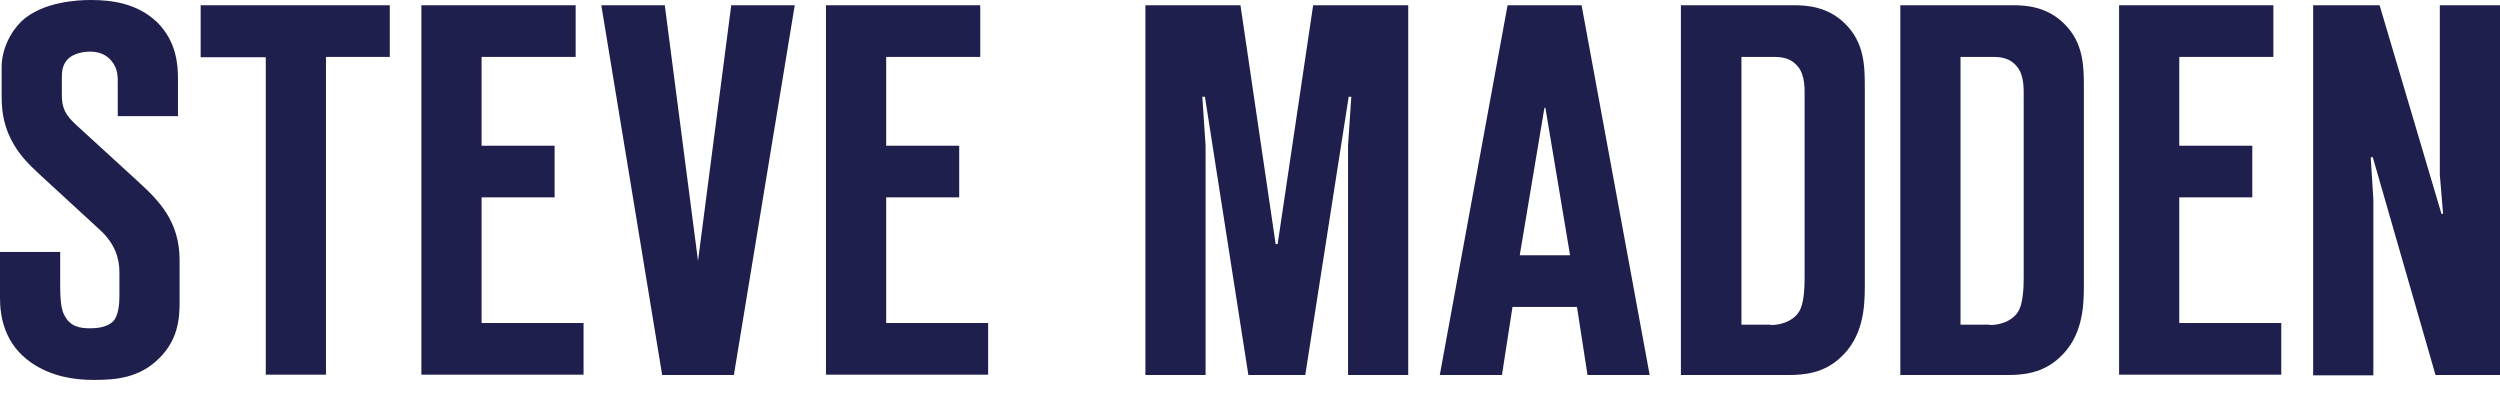 <svg width="107" height="17" viewBox="0 0 107 17" fill="none" xmlns="http://www.w3.org/2000/svg">
<path d="M2.576 10.784V12.206C2.576 12.981 2.647 13.262 2.731 13.445C2.985 13.995 3.435 14.051 3.858 14.051C4.125 14.051 4.576 14.023 4.857 13.741C5.082 13.474 5.111 12.967 5.111 12.685V11.643C5.111 11.01 4.885 10.404 4.294 9.855L1.647 7.42C1.239 7.039 0.873 6.673 0.591 6.181C0.197 5.519 0.07 4.857 0.07 4.139V2.872C0.07 2.126 0.436 1.38 0.929 0.901C1.83 0.07 3.323 0 3.886 0C4.787 0 5.871 0.141 6.716 0.943C7.546 1.76 7.617 2.745 7.617 3.365V4.97H5.04V3.661C5.04 3.294 5.068 2.942 4.745 2.576C4.519 2.323 4.224 2.21 3.858 2.21C3.548 2.21 3.14 2.295 2.914 2.52C2.661 2.774 2.647 3.069 2.647 3.351V4.069C2.647 4.632 2.802 4.928 3.28 5.364L5.927 7.786C6.786 8.574 7.687 9.461 7.687 11.136V12.938C7.687 13.685 7.603 14.572 6.786 15.36C5.955 16.177 4.956 16.261 4.013 16.261C3.182 16.261 2.224 16.12 1.366 15.543C0.183 14.741 0 13.544 0 12.755V10.784H2.576Z" fill="#1E1F4D"/>
<path d="M11.376 16.05V2.45H8.588V0.225H16.683V2.436H13.952V16.036H11.376V16.05Z" fill="#1E1F4D"/>
<path d="M18.035 0.225H24.638V2.436H20.612V6.237H23.737V8.447H20.612V13.825H24.976V16.036H18.035V0.225Z" fill="#1E1F4D"/>
<path d="M28.341 16.05L27.039 8.138L25.736 0.225H28.453L29.875 11.165L31.297 0.225H34.015L31.41 16.05H28.341Z" fill="#1E1F4D"/>
<path d="M35.352 0.225H41.955V2.436H37.929V6.237H41.054V8.447H37.929V13.825H42.293V16.036H35.352V0.225Z" fill="#1E1F4D"/>
<path d="M53.43 16.05L51.571 4.139H51.459L51.599 6.237V16.05H49.023V0.225H53.092L54.598 10.447H54.683L56.203 0.225H60.272V16.05H57.696V6.237L57.836 4.139H57.724L55.865 16.05H53.43Z" fill="#1E1F4D"/>
<path d="M67.945 16.05L67.495 13.136H64.735L64.284 16.05H61.623L64.524 0.225H67.692L70.606 16.05H67.945ZM67.199 10.925L66.143 4.618H66.101L65.045 10.925H67.199Z" fill="#1E1F4D"/>
<path d="M71.943 0.225H76.801C77.293 0.225 78.209 0.268 78.955 1C79.814 1.83 79.814 2.858 79.814 3.801V12.249C79.814 13.178 79.743 14.417 78.772 15.304C78.054 15.98 77.195 16.05 76.561 16.05H71.943V0.225ZM75.787 13.91C76.421 13.91 76.829 13.614 76.984 13.361C77.209 13.051 77.237 12.305 77.237 11.939V4.21C77.237 3.801 77.265 3.266 76.97 2.872C76.674 2.492 76.294 2.436 75.914 2.436H74.534V13.896H75.787V13.91Z" fill="#1E1F4D"/>
<path d="M81.32 0.225H86.177C86.67 0.225 87.585 0.268 88.331 1C89.19 1.83 89.19 2.858 89.19 3.801V12.249C89.19 13.178 89.12 14.417 88.148 15.304C87.43 15.98 86.571 16.05 85.938 16.05H81.334V0.225H81.32ZM85.163 13.91C85.797 13.91 86.205 13.614 86.36 13.361C86.585 13.051 86.614 12.305 86.614 11.939V4.21C86.614 3.801 86.642 3.266 86.346 2.872C86.05 2.492 85.67 2.436 85.29 2.436H83.91V13.896H85.163V13.91Z" fill="#1E1F4D"/>
<path d="M90.697 0.225H97.3V2.436H93.273V6.237H96.398V8.447H93.273V13.825H97.638V16.036H90.697V0.225Z" fill="#1E1F4D"/>
<path d="M104.24 16.05L101.551 6.716L101.467 6.744L101.58 8.532V16.064H99.003V0.225H101.847L104.494 9.151H104.564L104.424 7.476V0.225H107V16.05H104.24Z" fill="#1E1F4D"/>
</svg>
